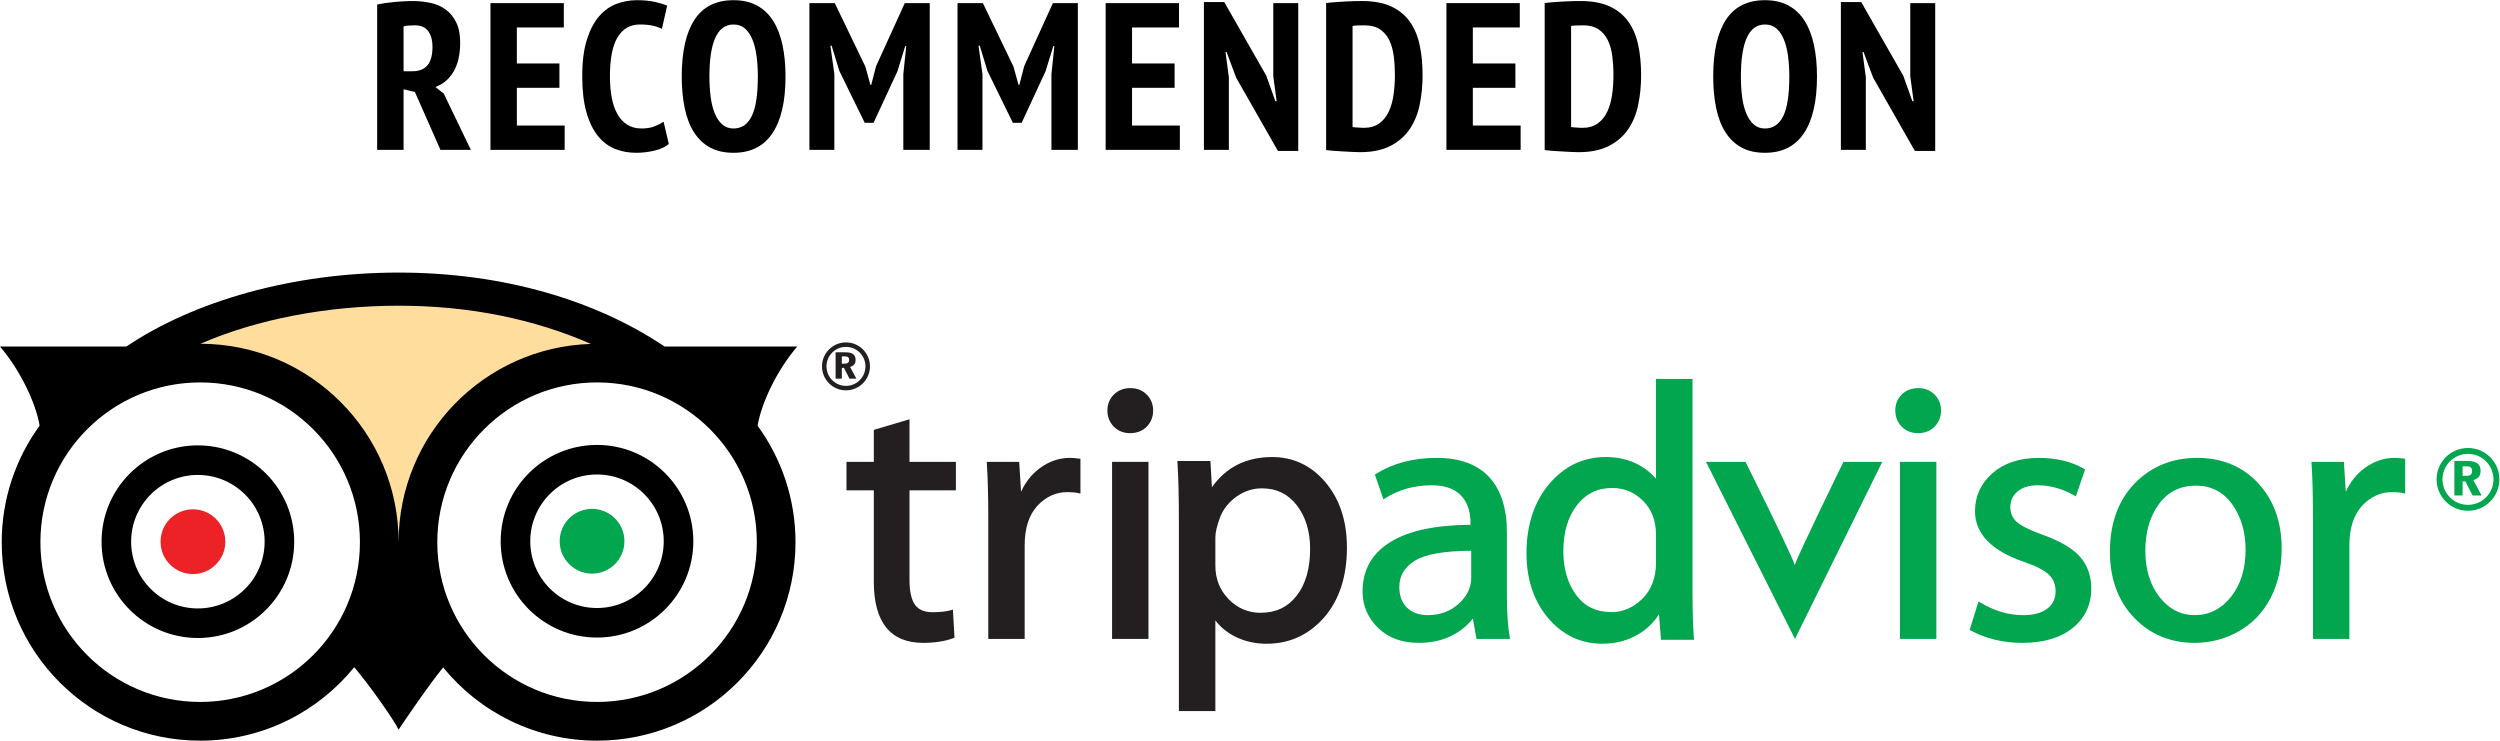 <?xml version="1.0" encoding="UTF-8" standalone="no"?>
<svg
   xmlns:dc="http://purl.org/dc/elements/1.1/"
   xmlns:cc="http://creativecommons.org/ns#"
   xmlns:rdf="http://www.w3.org/1999/02/22-rdf-syntax-ns#"
   xmlns:svg="http://www.w3.org/2000/svg"
   xmlns="http://www.w3.org/2000/svg"
   viewBox="0 0 257.208 76.201"
   height="76.201"
   width="257.208"
   xml:space="preserve"
   version="1.1"
   id="svg2"><defs
     id="defs6"><clipPath
       id="clipPath16"
       clipPathUnits="userSpaceOnUse"><path
         id="path18"
         d="m 0,57.15 192.906,0 0,-57.15 L 0,0 0,57.15 Z" /></clipPath></defs><g
     transform="matrix(1.333,0,0,-1.333,0,76.201)"
     id="g10"><g
       id="g12"><g
         clip-path="url(#clipPath16)"
         id="g14"><g
           transform="translate(15.352,30.633)"
           id="g20"><path
             id="path22"
             style="fill:#ffde9d;fill-opacity:1;fill-rule:nonzero;stroke:none"
             d="m 0,0 c 4.383,1.908 9.824,2.938 15.298,2.938 5.479,0 10.446,-1.032 14.833,-2.95 C 21.895,-0.264 15.296,-7.014 15.294,-15.311 15.292,-6.862 8.447,-0.012 0,0" /></g><g
           transform="translate(15.352,30.633)"
           id="g24"><path
             id="path26"
             style="fill:none;stroke:#ffde9d;stroke-width:1;stroke-linecap:butt;stroke-linejoin:miter;stroke-miterlimit:10;stroke-dasharray:none;stroke-opacity:1"
             d="m 0,0 c 4.383,1.908 9.824,2.938 15.298,2.938 5.479,0 10.446,-1.032 14.833,-2.95 C 21.895,-0.264 15.296,-7.014 15.294,-15.311 15.292,-6.862 8.447,-0.012 0,0 Z" /></g><g
           transform="translate(14.891,17.855)"
           id="g28"><path
             id="path30"
             style="fill:#ec2227;fill-opacity:1;fill-rule:nonzero;stroke:none"
             d="m 0,0 c -1.379,0 -2.499,-1.118 -2.499,-2.498 0,-1.382 1.12,-2.499 2.499,-2.499 1.38,0 2.499,1.117 2.499,2.499 C 2.499,-1.118 1.38,0 0,0" /></g><g
           transform="translate(45.696,17.889)"
           id="g32"><path
             id="path34"
             style="fill:#01a64f;fill-opacity:1;fill-rule:nonzero;stroke:none"
             d="m 0,0 c -1.38,0 -2.499,-1.115 -2.499,-2.498 0,-1.381 1.119,-2.5 2.499,-2.5 1.38,0 2.498,1.119 2.498,2.5 C 2.498,-1.115 1.38,0 0,0" /></g><g
           transform="translate(46.078,10.238)"
           id="g36"><path
             id="path38"
             style="fill:#000000;fill-opacity:1;fill-rule:nonzero;stroke:none"
             d="m 0,0 c -2.846,0 -5.152,2.307 -5.152,5.152 0,2.846 2.306,5.153 5.152,5.153 2.844,0 5.15,-2.307 5.15,-5.153 C 5.15,2.307 2.844,0 0,0 m 0,12.587 c -4.107,0 -7.435,-3.329 -7.435,-7.435 0,-4.105 3.328,-7.433 7.435,-7.433 4.104,0 7.434,3.328 7.434,7.433 0,4.106 -3.33,7.435 -7.434,7.435 M 0.004,-7.25 c -6.811,0 -12.331,5.519 -12.331,12.33 0,6.809 5.52,12.331 12.331,12.331 6.809,0 12.33,-5.522 12.33,-12.331 0,-6.811 -5.521,-12.33 -12.33,-12.33 m -30.609,27.645 c 4.382,1.908 9.824,2.937 15.295,2.937 5.482,0 10.449,-1.031 14.837,-2.949 -8.236,-0.252 -14.838,-7.002 -14.84,-15.299 -10e-4,8.448 -6.845,15.299 -15.292,15.311 M -30.629,-7.25 c -6.809,0 -12.33,5.519 -12.33,12.33 0,6.809 5.521,12.331 12.33,12.331 6.811,0 12.331,-5.522 12.331,-12.331 0,-6.811 -5.52,-12.33 -12.331,-12.33 m 46.082,27.431 -10.236,0 c -5.221,3.512 -12.35,5.708 -20.527,5.708 -8.178,0 -15.795,-2.193 -21.016,-5.708 l -9.752,0 c 1.59,-1.861 2.766,-4.376 3.058,-6.105 -1.835,-2.527 -2.925,-5.633 -2.925,-8.996 0,-8.461 6.857,-15.318 15.316,-15.318 4.801,0 9.082,2.213 11.891,5.668 1.146,-1.339 3.042,-4.033 3.425,-4.815 0,0 2.2,3.287 3.437,4.799 2.808,-3.447 7.087,-5.652 11.88,-5.652 8.459,0 15.316,6.857 15.316,15.318 0,3.361 -1.09,6.465 -2.927,8.99 0.291,1.729 1.468,4.247 3.06,6.111 m -46.26,-20.214 c -2.843,0 -5.15,2.306 -5.15,5.151 0,2.846 2.307,5.152 5.15,5.152 2.846,0 5.153,-2.306 5.153,-5.152 0,-2.845 -2.307,-5.151 -5.153,-5.151 m 0,12.586 c -4.105,0 -7.433,-3.329 -7.433,-7.435 0,-4.108 3.328,-7.433 7.433,-7.433 4.106,0 7.436,3.325 7.436,7.433 0,4.106 -3.33,7.435 -7.436,7.435" /></g><g
           transform="translate(64.975,29.097)"
           id="g40"><path
             id="path42"
             style="fill:#231f20;fill-opacity:1;fill-rule:nonzero;stroke:none"
             d="m 0,0 c 0.279,0 0.32,0 0.391,0.022 0.155,0.05 0.168,0.161 0.168,0.272 0,0.141 -0.05,0.211 -0.147,0.243 C 0.336,0.562 0.275,0.562 0,0.562 L 0,0 Z m 0,-1.157 -0.482,0 0,2.035 0.72,0 c 0.363,0 0.823,-0.043 0.823,-0.592 0,-0.256 -0.114,-0.453 -0.426,-0.539 l 0.487,-0.904 -0.534,0 -0.423,0.832 -0.165,0 0,-0.832 z" /></g><g
           transform="translate(65.293,27.383)"
           id="g44"><path
             id="path46"
             style="fill:#231f20;fill-opacity:1;fill-rule:nonzero;stroke:none"
             d="m 0,0 c -0.829,0 -1.503,0.674 -1.503,1.505 0,0.831 0.674,1.503 1.503,1.503 0.83,0 1.504,-0.672 1.504,-1.503 C 1.504,0.674 0.83,0 0,0 m 0,3.355 c -1.021,0 -1.85,-0.829 -1.85,-1.85 0,-1.023 0.829,-1.85 1.85,-1.85 1.023,0 1.852,0.827 1.852,1.85 0,1.021 -0.829,1.85 -1.852,1.85" /></g><g
           transform="translate(190.067,20.438)"
           id="g48"><path
             id="path50"
             style="fill:#01a64f;fill-opacity:1;fill-rule:nonzero;stroke:none"
             d="m 0,0 c 0.363,0 0.419,0 0.509,0.031 0.205,0.061 0.22,0.208 0.22,0.355 0,0.185 -0.064,0.274 -0.191,0.319 -0.1,0.03 -0.18,0.03 -0.538,0.03 L 0,0 Z m 0,-1.512 -0.634,0 0,2.662 0.944,0 c 0.474,0 1.078,-0.056 1.078,-0.773 0,-0.338 -0.149,-0.595 -0.559,-0.705 l 0.638,-1.184 -0.698,0 -0.555,1.086 -0.214,0 0,-1.086 z" /></g><g
           transform="translate(190.483,18.199)"
           id="g52"><path
             id="path54"
             style="fill:#01a64f;fill-opacity:1;fill-rule:nonzero;stroke:none"
             d="m 0,0 c -1.085,0 -1.968,0.881 -1.968,1.968 0,1.085 0.883,1.967 1.968,1.967 1.087,0 1.968,-0.882 1.968,-1.967 C 1.968,0.881 1.087,0 0,0 m 0,4.389 c -1.339,0 -2.423,-1.082 -2.423,-2.421 0,-1.339 1.084,-2.425 2.423,-2.425 1.339,0 2.423,1.086 2.423,2.425 0,1.339 -1.084,2.421 -2.423,2.421" /></g><g
           transform="translate(73.778,19.32)"
           id="g56"><path
             id="path58"
             style="fill:#231f20;fill-opacity:1;fill-rule:nonzero;stroke:none"
             d="m 0,0 0,2.198 -3.581,0 0,3.288 -2.754,-0.818 0,-2.47 -2.111,0 0,-2.198 2.111,0 0,-7.048 c 0,-3.134 1.279,-4.725 3.807,-4.725 0.906,0 1.695,0.123 2.343,0.369 l 0.079,0.029 -0.124,2.168 -0.138,-0.04 c -0.367,-0.107 -0.852,-0.159 -1.44,-0.159 -0.624,0 -1.064,0.187 -1.345,0.568 -0.285,0.391 -0.428,1.049 -0.428,1.953 L -3.581,0 0,0 Z" /></g><g
           transform="translate(83.292,21.768)"
           id="g60"><path
             id="path62"
             style="fill:#231f20;fill-opacity:1;fill-rule:nonzero;stroke:none"
             d="m 0,0 c -0.296,0.039 -0.528,0.058 -0.71,0.058 -0.846,0 -1.639,-0.276 -2.357,-0.817 -0.6,-0.447 -1.075,-1.05 -1.418,-1.796 l -0.144,2.306 -2.505,0 0.008,-0.12 c 0.074,-1.102 0.111,-2.539 0.111,-4.268 l 0,-9.278 2.809,0 0,7.221 c 0,1.317 0.329,2.34 0.977,3.049 0.646,0.702 1.428,1.06 2.326,1.06 0.332,0 0.623,-0.026 0.864,-0.081 l 0.138,-0.029 0,2.68 L 0,0 Z" /></g><path
           id="path64"
           style="fill:#231f20;fill-opacity:1;fill-rule:nonzero;stroke:none"
           d="m 85.832,7.853 2.809,0 0,13.666 -2.809,0 0,-13.666 z" /><g
           transform="translate(87.223,23.734)"
           id="g66"><path
             id="path68"
             style="fill:#231f20;fill-opacity:1;fill-rule:nonzero;stroke:none"
             d="M 0,0 C 0.529,0 0.963,0.174 1.289,0.506 1.614,0.842 1.779,1.26 1.779,1.752 1.779,2.234 1.611,2.647 1.28,2.98 0.951,3.308 0.528,3.477 0.027,3.477 -0.492,3.477 -0.924,3.308 -1.254,2.98 -1.585,2.647 -1.752,2.234 -1.752,1.752 c 0,-0.492 0.164,-0.91 0.49,-1.246 C -0.936,0.174 -0.512,0 0,0" /></g><g
           transform="translate(95.417,18.824)"
           id="g70"><path
             id="path72"
             style="fill:#231f20;fill-opacity:1;fill-rule:nonzero;stroke:none"
             d="M 0,0 C 0.599,0.43 1.263,0.65 1.978,0.65 3.107,0.65 3.988,0.226 4.67,-0.652 5.354,-1.535 5.7,-2.67 5.7,-4.025 5.7,-5.541 5.349,-6.761 4.657,-7.643 3.966,-8.523 3.056,-8.955 1.872,-8.955 c -0.956,0 -1.783,0.355 -2.462,1.051 -0.679,0.696 -1.023,1.57 -1.023,2.597 l 0,2.168 c 0,0.385 0.12,0.901 0.358,1.538 C -1.022,-0.977 -0.601,-0.439 0,0 M 6.905,1.094 C 5.809,2.402 4.418,3.066 2.77,3.066 0.772,3.066 -0.789,2.282 -1.879,0.735 l -0.113,2.027 -2.554,0 0.012,-0.192 c 0.07,-1.131 0.105,-2.611 0.105,-4.405 l 0,-14.704 2.816,0 0,6.995 c 0.389,-0.51 0.887,-0.921 1.483,-1.227 0.748,-0.383 1.582,-0.573 2.477,-0.573 1.761,0 3.252,0.684 4.429,2.026 1.172,1.339 1.766,3.157 1.766,5.404 0,2.021 -0.55,3.71 -1.637,5.008" /></g><g
           transform="translate(112.588,10.57)"
           id="g74"><path
             id="path76"
             style="fill:#01a64f;fill-opacity:1;fill-rule:nonzero;stroke:none"
             d="m 0,0 c -0.641,-0.585 -1.447,-0.883 -2.394,-0.883 -0.662,0 -1.198,0.196 -1.596,0.577 -0.395,0.376 -0.596,0.913 -0.596,1.591 0,0.869 0.397,1.538 1.211,2.041 0.805,0.494 2.264,0.751 4.338,0.761 l 0,-2.109 C 0.963,1.246 0.639,0.581 0,0 M 3.938,-2.584 C 3.791,-1.781 3.717,-0.705 3.717,0.617 l 0,4.915 c 0,1.835 -0.461,3.263 -1.369,4.241 -0.913,0.987 -2.275,1.482 -4.048,1.482 -1.809,0 -3.389,-0.417 -4.697,-1.241 L -6.475,9.969 -5.814,8.053 -5.693,8.13 c 1.049,0.668 2.261,1.011 3.604,1.011 0.991,0 1.746,-0.258 2.243,-0.768 0.5,-0.505 0.753,-1.227 0.753,-2.145 l 0,-0.137 C -1.767,6.076 -3.836,5.639 -5.244,4.782 -6.689,3.904 -7.423,2.615 -7.423,0.948 c 0,-1.09 0.4,-2.034 1.187,-2.805 0.786,-0.776 1.845,-1.166 3.147,-1.166 1.761,0 3.165,0.629 4.181,1.871 l 0.277,-1.566 2.592,0 -0.023,0.134 z" /></g><g
           transform="translate(127.814,15.881)"
           id="g78"><path
             id="path80"
             style="fill:#01a64f;fill-opacity:1;fill-rule:nonzero;stroke:none"
             d="m 0,0 0,-2.137 c 0,-1.156 -0.351,-2.092 -1.046,-2.784 -0.695,-0.688 -1.498,-1.038 -2.386,-1.038 -1.18,0 -2.073,0.431 -2.729,1.317 -0.658,0.89 -0.992,2.031 -0.992,3.392 0,1.449 0.353,2.642 1.049,3.541 0.695,0.896 1.587,1.33 2.726,1.33 0.922,0 1.723,-0.334 2.383,-0.994 C -0.335,1.967 0,1.08 0,0 M 2.937,-8.095 2.921,-7.9 c -0.068,0.847 -0.104,2.027 -0.104,3.511 l 0,16.427 -2.817,0 0,-7.703 C -0.371,4.777 -0.837,5.146 -1.388,5.434 -2.12,5.82 -2.958,6.01 -3.88,6.01 c -1.726,0 -3.197,-0.7 -4.366,-2.082 -1.161,-1.375 -1.751,-3.176 -1.751,-5.347 0,-2.004 0.56,-3.687 1.666,-4.995 1.111,-1.316 2.521,-1.986 4.186,-1.986 1.033,0 1.969,0.244 2.785,0.73 0.648,0.386 1.18,0.905 1.59,1.539 l 0.154,-1.964 2.553,0 z" /></g><g
           transform="translate(142.281,21.519)"
           id="g82"><path
             id="path84"
             style="fill:#01a64f;fill-opacity:1;fill-rule:nonzero;stroke:none"
             d="M 0,0 C 0,0 -3.506,-7.157 -3.756,-7.966 -4.073,-6.995 -7.56,0 -7.56,0 L -10.609,0 -3.742,-13.666 2.998,0 0,0 Z" /></g><path
           id="path86"
           style="fill:#01a64f;fill-opacity:1;fill-rule:nonzero;stroke:none"
           d="m 146.641,7.853 2.811,0 0,13.666 -2.811,0 0,-13.666 z" /><g
           transform="translate(148.033,23.734)"
           id="g88"><path
             id="path90"
             style="fill:#01a64f;fill-opacity:1;fill-rule:nonzero;stroke:none"
             d="M 0,0 C 0.529,0 0.963,0.174 1.289,0.506 1.613,0.842 1.779,1.26 1.779,1.752 1.779,2.234 1.611,2.647 1.28,2.98 0.95,3.308 0.527,3.477 0.025,3.477 -0.492,3.477 -0.924,3.308 -1.255,2.98 -1.586,2.647 -1.751,2.234 -1.751,1.752 -1.751,1.26 -1.587,0.842 -1.262,0.506 -0.936,0.174 -0.512,0 0,0" /></g><g
           transform="translate(160.533,14.201)"
           id="g92"><path
             id="path94"
             style="fill:#01a64f;fill-opacity:1;fill-rule:nonzero;stroke:none"
             d="M 0,0 C -0.574,0.642 -1.529,1.205 -2.838,1.674 -3.881,2.047 -4.577,2.393 -4.9,2.703 -5.218,3.01 -5.373,3.372 -5.373,3.815 c 0,0.497 0.182,0.896 0.557,1.215 0.377,0.316 0.897,0.48 1.55,0.48 0.967,0 1.918,-0.267 2.834,-0.789 L -0.314,4.65 0.398,6.729 0.318,6.777 c -0.957,0.563 -2.134,0.847 -3.5,0.847 -1.475,0 -2.673,-0.399 -3.568,-1.179 -0.895,-0.791 -1.349,-1.773 -1.349,-2.935 0,-1.737 1.269,-3.054 3.771,-3.908 0.914,-0.313 1.562,-0.64 1.923,-0.981 0.354,-0.342 0.526,-0.762 0.526,-1.304 0,-0.558 -0.207,-0.993 -0.637,-1.325 -0.43,-0.332 -1.056,-0.506 -1.859,-0.506 -1.14,0 -2.259,0.334 -3.329,0.985 l -0.124,0.075 -0.684,-2.198 0.082,-0.045 c 1.168,-0.633 2.514,-0.957 3.998,-0.957 1.621,0 2.922,0.384 3.869,1.148 0.955,0.772 1.438,1.795 1.438,3.045 C 0.875,-1.48 0.58,-0.656 0,0" /></g><g
           transform="translate(169.395,9.688)"
           id="g96"><path
             id="path98"
             style="fill:#01a64f;fill-opacity:1;fill-rule:nonzero;stroke:none"
             d="m 0,0 c -1.083,0 -1.999,0.471 -2.72,1.396 -0.728,0.932 -1.095,2.137 -1.095,3.574 0,1.44 0.353,2.654 1.052,3.608 0.69,0.939 1.647,1.418 2.843,1.418 1.177,0 2.121,-0.482 2.802,-1.432 C 3.573,7.602 3.923,6.419 3.923,5.054 3.923,3.569 3.542,2.34 2.792,1.406 2.05,0.476 1.11,0 0,0 m 4.897,10.179 c -1.203,1.298 -2.789,1.959 -4.712,1.959 -1.931,0 -3.553,-0.667 -4.824,-1.974 -1.267,-1.307 -1.91,-3.08 -1.91,-5.279 0,-2.066 0.622,-3.768 1.851,-5.067 1.23,-1.297 2.81,-1.959 4.698,-1.959 1.21,0 2.352,0.302 3.394,0.892 1.043,0.589 1.865,1.444 2.443,2.544 0.579,1.095 0.872,2.385 0.872,3.844 0,2.048 -0.609,3.74 -1.812,5.04" /></g><g
           transform="translate(185.535,21.768)"
           id="g100"><path
             id="path102"
             style="fill:#01a64f;fill-opacity:1;fill-rule:nonzero;stroke:none"
             d="m 0,0 c -0.295,0.039 -0.527,0.058 -0.71,0.058 -0.844,0 -1.638,-0.276 -2.358,-0.817 -0.598,-0.447 -1.075,-1.05 -1.418,-1.796 l -0.142,2.306 -2.505,0 0.007,-0.12 c 0.073,-1.102 0.111,-2.539 0.111,-4.268 l 0,-9.278 2.81,0 0,7.221 c 0,1.317 0.328,2.34 0.977,3.049 0.646,0.702 1.427,1.06 2.326,1.06 0.33,0 0.623,-0.026 0.864,-0.081 L 0.1,-2.695 0.1,-0.015 0,0 Z" /></g><g
           transform="translate(31.148,51.666)"
           id="g104"><path
             id="path106"
             style="fill:#000000;fill-opacity:1;fill-rule:nonzero;stroke:none"
             d="M 0,0 0.695,0 C 1.203,0 1.586,0.154 1.845,0.461 2.104,0.769 2.233,1.246 2.233,1.893 2.233,2.378 2.125,2.774 1.91,3.082 1.693,3.389 1.354,3.543 0.891,3.543 0.717,3.543 0.551,3.537 0.389,3.527 0.227,3.516 0.098,3.494 0,3.461 L 0,0 Z m -2.039,5.145 c 0.443,0.097 0.918,0.167 1.425,0.21 C -0.107,5.398 0.329,5.42 0.695,5.42 1.16,5.42 1.613,5.374 2.055,5.282 2.497,5.189 2.889,5.023 3.229,4.781 3.568,4.537 3.843,4.209 4.053,3.793 4.264,3.379 4.369,2.853 4.369,2.216 c 0,-0.917 -0.17,-1.663 -0.51,-2.24 -0.339,-0.578 -0.806,-0.974 -1.4,-1.19 l 0.647,-0.517 2.087,-4.337 -2.345,0 -1.974,4.466 -0.874,0.209 0,-4.675 -2.039,0 0,11.213 z" /></g><g
           transform="translate(37.855,56.924)"
           id="g108"><path
             id="path110"
             style="fill:#000000;fill-opacity:1;fill-rule:nonzero;stroke:none"
             d="m 0,0 5.662,0 0,-1.877 -3.625,0 0,-2.782 3.285,0 0,-1.878 -3.285,0 0,-2.911 3.69,0 0,-1.878 -5.727,0 L 0,0 Z" /></g><g
           transform="translate(51.621,46.052)"
           id="g112"><path
             id="path114"
             style="fill:#000000;fill-opacity:1;fill-rule:nonzero;stroke:none"
             d="m 0,0 c -0.279,-0.237 -0.654,-0.411 -1.123,-0.517 -0.471,-0.108 -0.937,-0.163 -1.4,-0.163 -0.582,0 -1.125,0.101 -1.626,0.3 -0.501,0.198 -0.942,0.529 -1.319,0.995 -0.378,0.462 -0.675,1.072 -0.889,1.827 -0.217,0.756 -0.325,1.684 -0.325,2.784 0,1.142 0.121,2.092 0.364,2.847 0.244,0.756 0.561,1.358 0.955,1.805 0.394,0.447 0.843,0.762 1.351,0.946 0.507,0.183 1.02,0.275 1.537,0.275 0.529,0 0.99,-0.043 1.383,-0.129 0.394,-0.086 0.715,-0.184 0.963,-0.292 L -0.533,8.883 c -0.205,0.106 -0.446,0.191 -0.721,0.251 -0.274,0.058 -0.601,0.088 -0.978,0.088 -0.745,0 -1.317,-0.323 -1.715,-0.971 -0.399,-0.647 -0.598,-1.661 -0.598,-3.042 0,-0.593 0.045,-1.135 0.137,-1.626 0.092,-0.49 0.237,-0.913 0.437,-1.27 0.2,-0.355 0.453,-0.631 0.76,-0.824 0.308,-0.194 0.677,-0.293 1.107,-0.293 0.378,0 0.702,0.052 0.971,0.155 0.27,0.101 0.514,0.224 0.729,0.364 L 0,0 Z" /></g><g
           transform="translate(54.754,51.261)"
           id="g116"><path
             id="path118"
             style="fill:#000000;fill-opacity:1;fill-rule:nonzero;stroke:none"
             d="M 0,0 C 0,-0.571 0.033,-1.103 0.098,-1.593 0.162,-2.083 0.27,-2.507 0.42,-2.863 0.571,-3.219 0.763,-3.5 0.995,-3.704 1.227,-3.909 1.516,-4.013 1.86,-4.013 c 0.626,0 1.095,0.319 1.408,0.955 C 3.581,-2.421 3.737,-1.401 3.737,0 3.737,0.55 3.705,1.071 3.641,1.562 3.575,2.052 3.471,2.479 3.324,2.839 3.18,3.201 2.988,3.487 2.75,3.697 2.513,3.908 2.217,4.013 1.86,4.013 0.62,4.013 0,2.675 0,0 m -2.136,0 c 0,1.92 0.329,3.382 0.988,4.386 C -0.491,5.388 0.512,5.89 1.86,5.89 2.562,5.89 3.165,5.752 3.672,5.478 4.18,5.202 4.595,4.808 4.918,4.296 5.242,3.784 5.482,3.164 5.639,2.436 5.795,1.707 5.873,0.896 5.873,0 5.873,-1.919 5.535,-3.382 4.861,-4.384 4.187,-5.387 3.188,-5.889 1.86,-5.889 c -0.712,0 -1.318,0.138 -1.819,0.413 -0.502,0.275 -0.915,0.668 -1.238,1.181 -0.324,0.512 -0.561,1.132 -0.712,1.86 -0.152,0.729 -0.227,1.539 -0.227,2.435" /></g><g
           transform="translate(69.72,51.44)"
           id="g120"><path
             id="path122"
             style="fill:#000000;fill-opacity:1;fill-rule:nonzero;stroke:none"
             d="m 0,0 0.226,2.168 -0.08,0 -0.599,-1.941 -1.845,-3.981 -0.68,0 -1.957,3.996 -0.599,1.959 -0.097,0 0.308,-2.184 0,-5.859 -1.926,0 0,11.326 1.958,0 2.362,-4.902 0.389,-1.407 0.064,0 0.372,1.44 2.217,4.869 1.925,0 0,-11.326 L 0,-5.842 0,0 Z" /></g><g
           transform="translate(81.151,51.44)"
           id="g124"><path
             id="path126"
             style="fill:#000000;fill-opacity:1;fill-rule:nonzero;stroke:none"
             d="m 0,0 0.226,2.168 -0.08,0 -0.599,-1.941 -1.845,-3.981 -0.679,0 -1.958,3.996 -0.599,1.959 -0.096,0 0.307,-2.184 0,-5.859 -1.926,0 0,11.326 1.959,0 2.361,-4.902 0.389,-1.407 0.064,0 0.372,1.44 2.217,4.869 1.925,0 0,-11.326 L 0,-5.842 0,0 Z" /></g><g
           transform="translate(85.336,56.924)"
           id="g128"><path
             id="path130"
             style="fill:#000000;fill-opacity:1;fill-rule:nonzero;stroke:none"
             d="m 0,0 5.662,0 0,-1.877 -3.625,0 0,-2.782 3.285,0 0,-1.878 -3.285,0 0,-2.911 3.69,0 0,-1.878 -5.727,0 L 0,0 Z" /></g><g
           transform="translate(95.411,51.164)"
           id="g132"><path
             id="path134"
             style="fill:#000000;fill-opacity:1;fill-rule:nonzero;stroke:none"
             d="m 0,0 -0.744,1.99 -0.081,0 0.26,-1.958 0,-5.598 -1.926,0 0,11.408 1.569,0 3.252,-5.696 0.695,-1.958 0.098,0 -0.259,1.925 0,5.647 1.926,0 0,-11.406 -1.57,0 L 0,0 Z" /></g><g
           transform="translate(105.33,55.209)"
           id="g136"><path
             id="path138"
             style="fill:#000000;fill-opacity:1;fill-rule:nonzero;stroke:none"
             d="m 0,0 c -0.172,0 -0.348,-0.002 -0.525,-0.008 -0.178,-0.006 -0.316,-0.019 -0.412,-0.041 l 0,-7.798 c 0.032,-0.01 0.088,-0.018 0.169,-0.024 0.081,-0.006 0.166,-0.012 0.259,-0.017 0.091,-0.006 0.178,-0.01 0.259,-0.016 0.081,-0.005 0.138,-0.007 0.17,-0.007 0.484,0 0.884,0.113 1.197,0.339 0.313,0.226 0.559,0.529 0.737,0.906 0.177,0.377 0.301,0.812 0.371,1.303 0.07,0.49 0.105,1.006 0.105,1.545 0,0.496 -0.029,0.976 -0.088,1.44 -0.06,0.463 -0.174,0.87 -0.34,1.222 C 1.734,-0.807 1.497,-0.525 1.189,-0.315 0.883,-0.105 0.486,0 0,0 m -2.977,1.715 c 0.195,0.033 0.414,0.056 0.657,0.072 0.242,0.017 0.49,0.033 0.743,0.049 0.253,0.017 0.499,0.027 0.736,0.033 0.237,0.005 0.448,0.008 0.631,0.008 0.896,0 1.642,-0.138 2.241,-0.412 C 2.63,1.189 3.109,0.801 3.471,0.299 3.832,-0.202 4.088,-0.803 4.239,-1.504 4.391,-2.205 4.467,-2.988 4.467,-3.852 4.467,-4.639 4.394,-5.391 4.248,-6.107 4.102,-6.824 3.846,-7.455 3.479,-8 3.112,-8.545 2.616,-8.979 1.99,-9.303 1.365,-9.627 0.578,-9.789 -0.371,-9.789 c -0.141,0 -0.33,0.007 -0.566,0.018 -0.238,0.009 -0.486,0.023 -0.745,0.04 -0.259,0.015 -0.507,0.032 -0.744,0.047 -0.238,0.017 -0.421,0.036 -0.551,0.057 l 0,11.342 z" /></g><g
           transform="translate(111.637,56.924)"
           id="g140"><path
             id="path142"
             style="fill:#000000;fill-opacity:1;fill-rule:nonzero;stroke:none"
             d="m 0,0 5.662,0 0,-1.877 -3.623,0 0,-2.782 3.285,0 0,-1.878 -3.285,0 0,-2.911 3.689,0 0,-1.878 -5.728,0 L 0,0 Z" /></g><g
           transform="translate(122.199,55.209)"
           id="g144"><path
             id="path146"
             style="fill:#000000;fill-opacity:1;fill-rule:nonzero;stroke:none"
             d="m 0,0 c -0.173,0 -0.348,-0.002 -0.526,-0.008 -0.179,-0.006 -0.316,-0.019 -0.413,-0.041 l 0,-7.798 c 0.033,-0.01 0.089,-0.018 0.169,-0.024 0.083,-0.006 0.168,-0.012 0.26,-0.017 0.092,-0.006 0.178,-0.01 0.259,-0.016 0.081,-0.005 0.138,-0.007 0.17,-0.007 0.485,0 0.884,0.113 1.197,0.339 0.313,0.226 0.558,0.529 0.736,0.906 0.177,0.377 0.302,0.812 0.373,1.303 0.07,0.49 0.105,1.006 0.105,1.545 0,0.496 -0.031,0.976 -0.09,1.44 C 2.181,-1.915 2.067,-1.508 1.9,-1.156 1.733,-0.807 1.496,-0.525 1.188,-0.315 0.882,-0.105 0.484,0 0,0 m -2.978,1.715 c 0.195,0.033 0.414,0.056 0.656,0.072 0.242,0.017 0.49,0.033 0.744,0.049 0.254,0.017 0.498,0.027 0.736,0.033 0.237,0.005 0.447,0.008 0.631,0.008 0.896,0 1.643,-0.138 2.24,-0.412 C 2.629,1.189 3.108,0.801 3.47,0.299 3.831,-0.202 4.087,-0.803 4.238,-1.504 4.389,-2.205 4.465,-2.988 4.465,-3.852 4.465,-4.639 4.393,-5.391 4.246,-6.107 4.102,-6.824 3.844,-7.455 3.479,-8 3.111,-8.545 2.615,-8.979 1.99,-9.303 1.363,-9.627 0.576,-9.789 -0.373,-9.789 c -0.14,0 -0.328,0.007 -0.566,0.018 -0.237,0.009 -0.485,0.023 -0.745,0.04 -0.258,0.015 -0.505,0.032 -0.744,0.047 -0.237,0.017 -0.42,0.036 -0.55,0.057 l 0,11.342 z" /></g><g
           transform="translate(134.365,51.261)"
           id="g148"><path
             id="path150"
             style="fill:#000000;fill-opacity:1;fill-rule:nonzero;stroke:none"
             d="m 0,0 c 0,-0.571 0.032,-1.103 0.097,-1.593 0.065,-0.49 0.173,-0.914 0.324,-1.27 0.15,-0.356 0.342,-0.637 0.574,-0.841 0.232,-0.205 0.521,-0.309 0.865,-0.309 0.626,0 1.095,0.319 1.408,0.955 C 3.58,-2.421 3.737,-1.401 3.737,0 3.737,0.55 3.705,1.071 3.641,1.562 3.576,2.052 3.471,2.479 3.324,2.839 3.18,3.201 2.988,3.487 2.75,3.697 2.514,3.908 2.217,4.013 1.86,4.013 0.62,4.013 0,2.675 0,0 m -2.136,0 c 0,1.92 0.329,3.382 0.988,4.386 C -0.491,5.388 0.512,5.89 1.86,5.89 2.561,5.89 3.166,5.752 3.672,5.478 4.18,5.202 4.595,4.808 4.918,4.296 5.242,3.784 5.482,3.164 5.639,2.436 5.795,1.707 5.873,0.896 5.873,0 5.873,-1.919 5.535,-3.382 4.861,-4.384 4.187,-5.387 3.188,-5.889 1.86,-5.889 c -0.712,0 -1.319,0.138 -1.82,0.413 -0.501,0.275 -0.913,0.668 -1.237,1.181 -0.324,0.512 -0.561,1.132 -0.712,1.86 -0.152,0.729 -0.227,1.539 -0.227,2.435" /></g><g
           transform="translate(144.574,51.164)"
           id="g152"><path
             id="path154"
             style="fill:#000000;fill-opacity:1;fill-rule:nonzero;stroke:none"
             d="m 0,0 -0.744,1.99 -0.082,0 0.26,-1.958 0,-5.598 -1.926,0 0,11.408 1.57,0 3.251,-5.696 0.696,-1.958 0.098,0 -0.26,1.925 0,5.647 1.926,0 0,-11.406 -1.57,0 L 0,0 Z" /></g></g></g></g></svg>